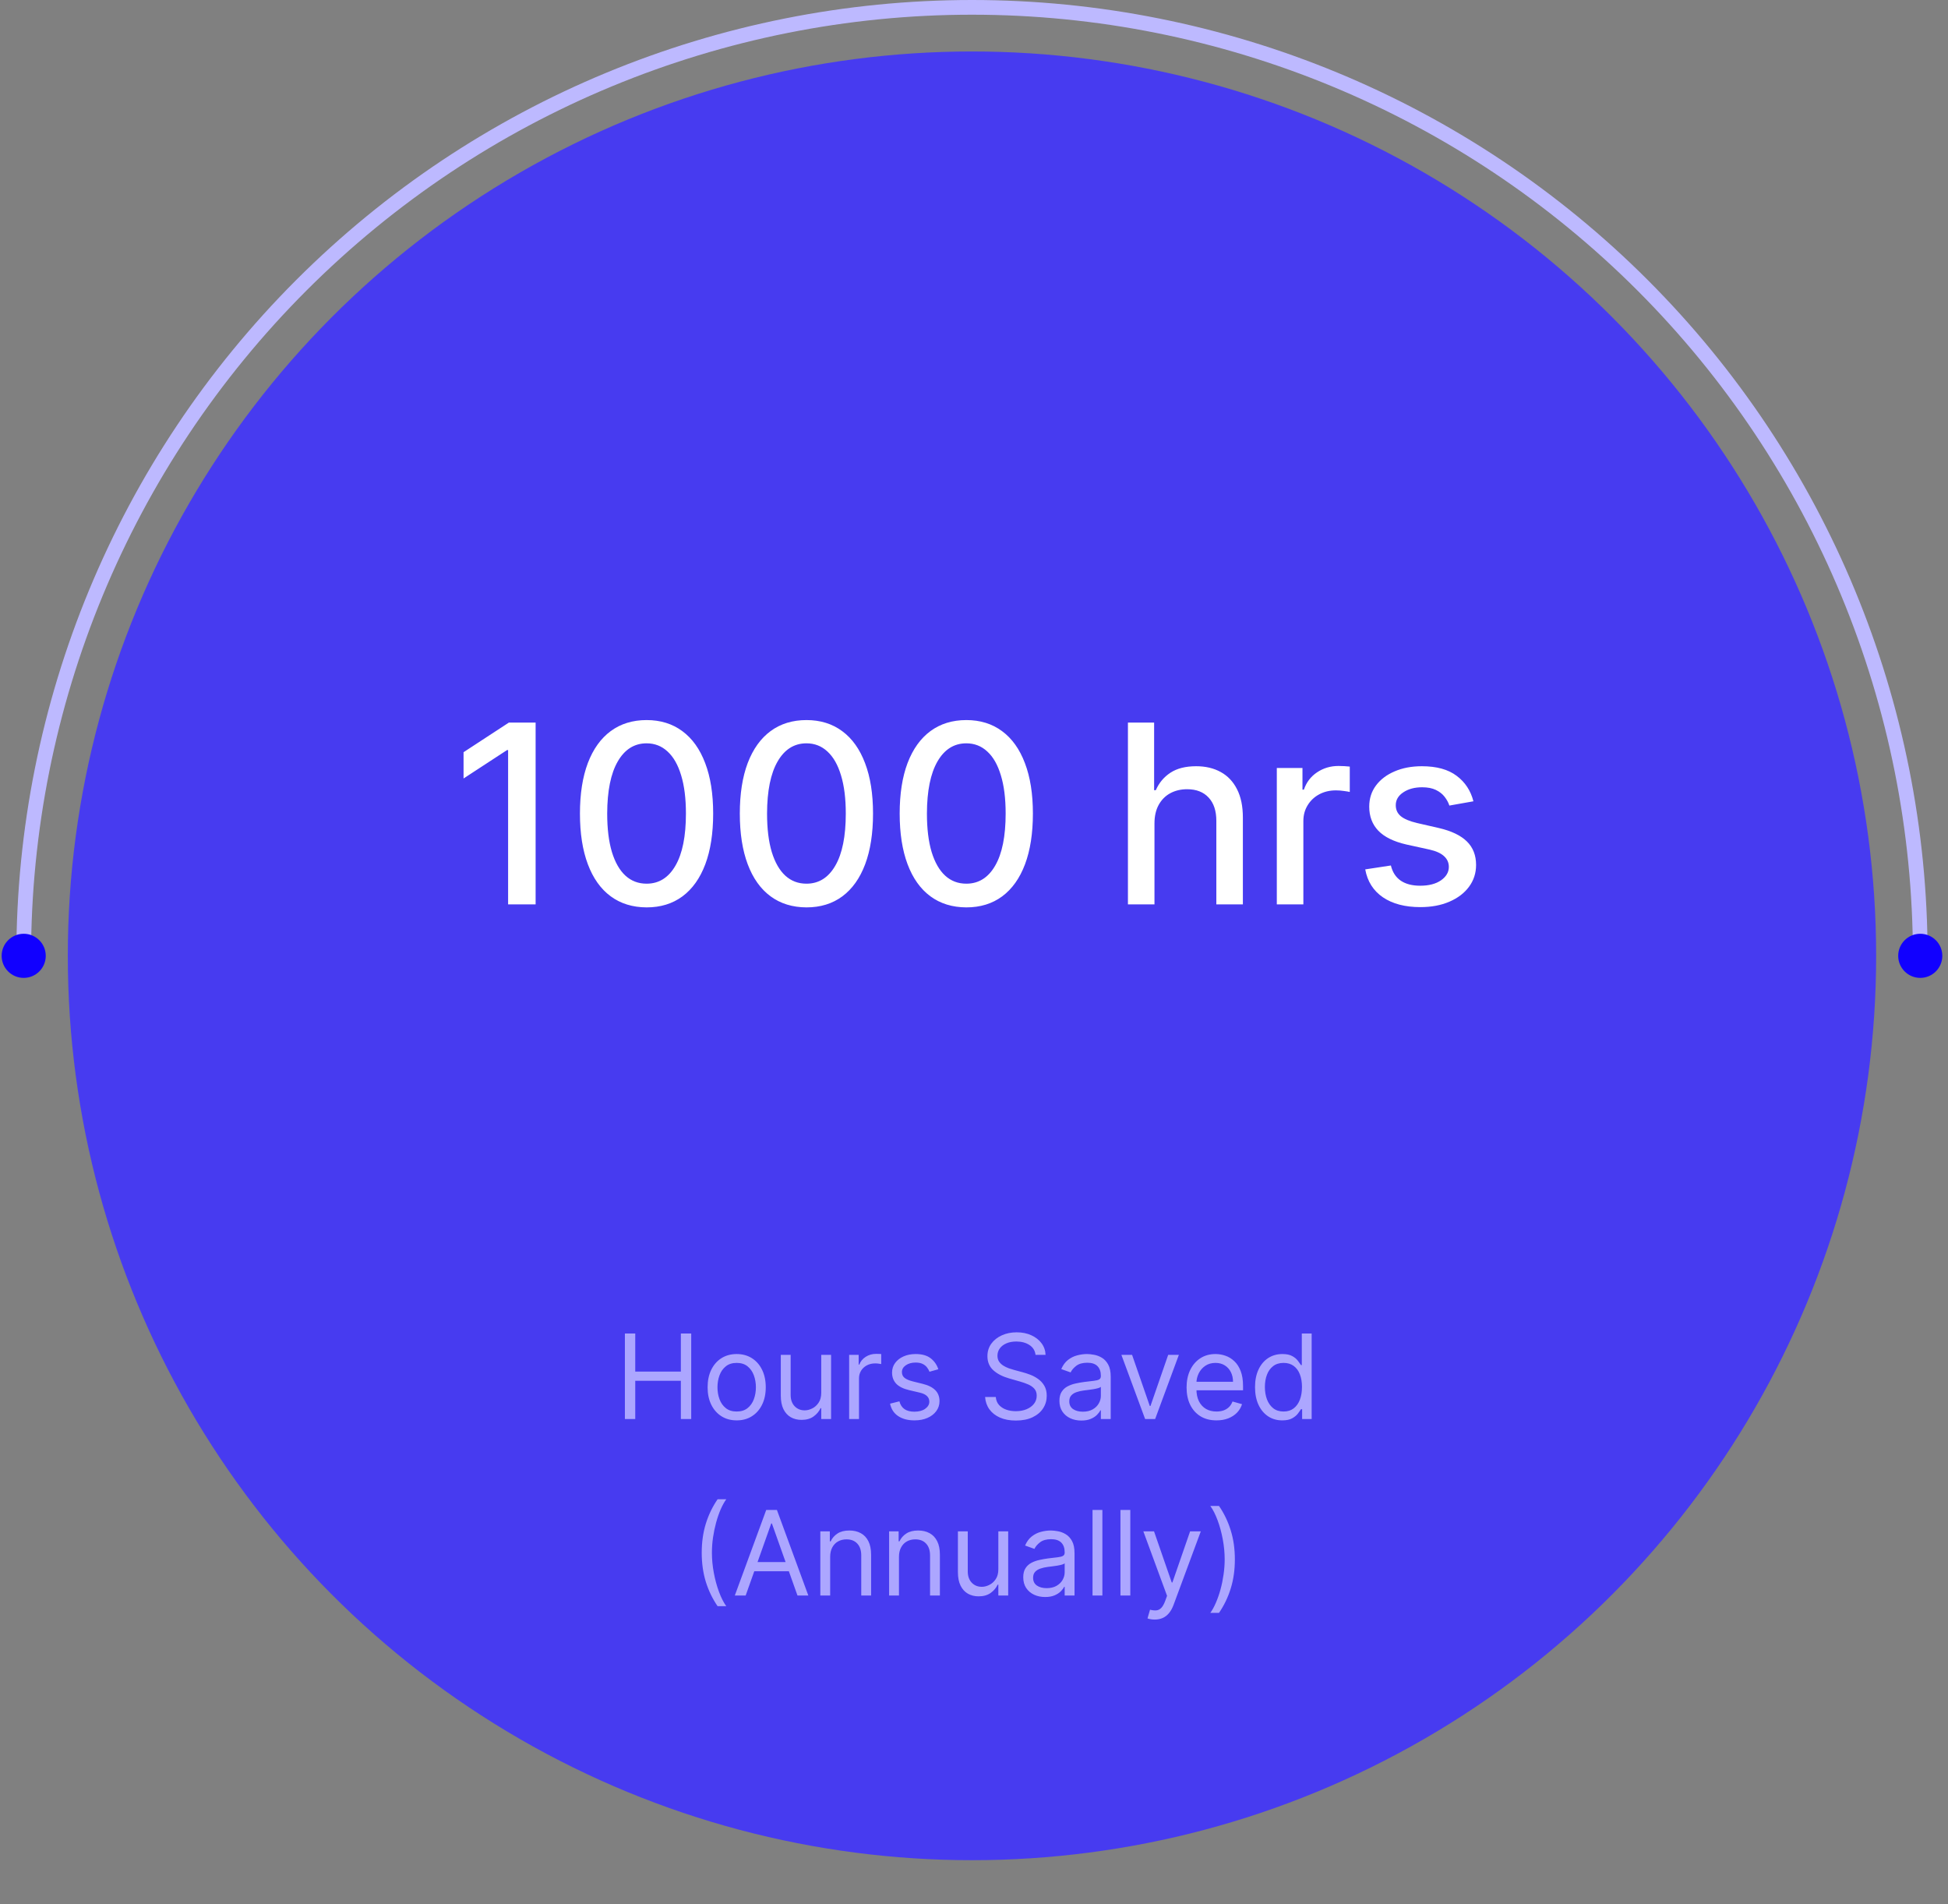 <svg xmlns="http://www.w3.org/2000/svg" width="265" height="259" viewBox="0 0 265 259" fill="none"><rect x="0" y="0" width="265" height="259" fill="#808080" stroke="none"/><circle cx="132.225" cy="130" r="123" fill="#473BF0"></circle><path d="M85.009 193V181.364H86.418V186.545H92.622V181.364H94.031V193H92.622V187.795H86.418V193H85.009ZM100.216 193.182C99.428 193.182 98.737 192.994 98.142 192.619C97.551 192.244 97.089 191.72 96.756 191.045C96.426 190.371 96.261 189.583 96.261 188.682C96.261 187.773 96.426 186.979 96.756 186.301C97.089 185.623 97.551 185.097 98.142 184.722C98.737 184.347 99.428 184.159 100.216 184.159C101.004 184.159 101.693 184.347 102.284 184.722C102.879 185.097 103.341 185.623 103.671 186.301C104.004 186.979 104.171 187.773 104.171 188.682C104.171 189.583 104.004 190.371 103.671 191.045C103.341 191.72 102.879 192.244 102.284 192.619C101.693 192.994 101.004 193.182 100.216 193.182ZM100.216 191.977C100.815 191.977 101.307 191.824 101.693 191.517C102.08 191.21 102.366 190.807 102.551 190.307C102.737 189.807 102.83 189.265 102.83 188.682C102.83 188.098 102.737 187.555 102.551 187.051C102.366 186.547 102.08 186.14 101.693 185.83C101.307 185.519 100.815 185.364 100.216 185.364C99.618 185.364 99.125 185.519 98.739 185.83C98.353 186.14 98.067 186.547 97.881 187.051C97.695 187.555 97.603 188.098 97.603 188.682C97.603 189.265 97.695 189.807 97.881 190.307C98.067 190.807 98.353 191.21 98.739 191.517C99.125 191.824 99.618 191.977 100.216 191.977ZM111.718 189.432V184.273H113.058V193H111.718V191.523H111.627C111.422 191.966 111.104 192.343 110.672 192.653C110.24 192.96 109.695 193.114 109.036 193.114C108.49 193.114 108.005 192.994 107.581 192.756C107.157 192.513 106.824 192.15 106.581 191.665C106.339 191.176 106.218 190.561 106.218 189.818V184.273H107.558V189.727C107.558 190.364 107.736 190.871 108.093 191.25C108.452 191.629 108.911 191.818 109.468 191.818C109.801 191.818 110.14 191.733 110.485 191.562C110.833 191.392 111.125 191.131 111.36 190.778C111.598 190.426 111.718 189.977 111.718 189.432ZM115.514 193V184.273H116.81V185.591H116.901C117.06 185.159 117.348 184.809 117.764 184.54C118.181 184.271 118.651 184.136 119.173 184.136C119.272 184.136 119.395 184.138 119.543 184.142C119.691 184.146 119.802 184.152 119.878 184.159V185.523C119.833 185.511 119.728 185.494 119.566 185.472C119.406 185.445 119.238 185.432 119.06 185.432C118.636 185.432 118.257 185.521 117.923 185.699C117.594 185.873 117.333 186.116 117.139 186.426C116.95 186.733 116.855 187.083 116.855 187.477V193H115.514ZM127.649 186.227L126.445 186.568C126.369 186.367 126.257 186.172 126.11 185.983C125.966 185.79 125.769 185.631 125.519 185.506C125.269 185.381 124.949 185.318 124.558 185.318C124.024 185.318 123.579 185.441 123.223 185.688C122.871 185.93 122.695 186.239 122.695 186.614C122.695 186.947 122.816 187.21 123.058 187.403C123.301 187.597 123.68 187.758 124.195 187.886L125.49 188.205C126.271 188.394 126.852 188.684 127.235 189.074C127.617 189.46 127.808 189.958 127.808 190.568C127.808 191.068 127.664 191.515 127.377 191.909C127.093 192.303 126.695 192.614 126.183 192.841C125.672 193.068 125.077 193.182 124.399 193.182C123.509 193.182 122.772 192.989 122.189 192.602C121.606 192.216 121.236 191.652 121.081 190.909L122.354 190.591C122.475 191.061 122.704 191.413 123.041 191.648C123.382 191.883 123.827 192 124.377 192C125.002 192 125.498 191.867 125.865 191.602C126.236 191.333 126.422 191.011 126.422 190.636C126.422 190.333 126.316 190.08 126.104 189.875C125.892 189.667 125.566 189.511 125.127 189.409L123.672 189.068C122.873 188.879 122.286 188.585 121.911 188.188C121.539 187.786 121.354 187.284 121.354 186.682C121.354 186.189 121.492 185.754 121.769 185.375C122.049 184.996 122.43 184.699 122.911 184.483C123.396 184.267 123.945 184.159 124.558 184.159C125.422 184.159 126.1 184.348 126.593 184.727C127.089 185.106 127.441 185.606 127.649 186.227ZM140.872 184.273C140.804 183.697 140.528 183.25 140.043 182.932C139.558 182.614 138.963 182.455 138.259 182.455C137.744 182.455 137.293 182.538 136.906 182.705C136.524 182.871 136.225 183.1 136.009 183.392C135.797 183.684 135.691 184.015 135.691 184.386C135.691 184.697 135.764 184.964 135.912 185.188C136.064 185.407 136.257 185.591 136.492 185.739C136.727 185.883 136.973 186.002 137.23 186.097C137.488 186.187 137.725 186.261 137.941 186.318L139.122 186.636C139.425 186.716 139.762 186.826 140.134 186.966C140.509 187.106 140.867 187.297 141.208 187.54C141.552 187.778 141.836 188.085 142.06 188.46C142.283 188.835 142.395 189.295 142.395 189.841C142.395 190.47 142.23 191.038 141.901 191.545C141.575 192.053 141.098 192.456 140.469 192.756C139.844 193.055 139.084 193.205 138.191 193.205C137.357 193.205 136.636 193.07 136.026 192.801C135.42 192.532 134.942 192.157 134.594 191.676C134.249 191.195 134.054 190.636 134.009 190H135.463C135.501 190.439 135.649 190.803 135.906 191.091C136.168 191.375 136.497 191.587 136.895 191.727C137.297 191.864 137.728 191.932 138.191 191.932C138.728 191.932 139.211 191.845 139.639 191.67C140.067 191.492 140.406 191.246 140.656 190.932C140.906 190.614 141.031 190.242 141.031 189.818C141.031 189.432 140.923 189.117 140.708 188.875C140.492 188.633 140.208 188.436 139.855 188.284C139.503 188.133 139.122 188 138.713 187.886L137.281 187.477C136.372 187.216 135.653 186.843 135.122 186.358C134.592 185.873 134.327 185.239 134.327 184.455C134.327 183.803 134.503 183.235 134.855 182.75C135.211 182.261 135.689 181.883 136.287 181.614C136.889 181.341 137.562 181.205 138.304 181.205C139.054 181.205 139.721 181.339 140.304 181.608C140.887 181.873 141.35 182.237 141.691 182.699C142.035 183.161 142.217 183.686 142.236 184.273H140.872ZM147.098 193.205C146.545 193.205 146.043 193.1 145.593 192.892C145.142 192.68 144.784 192.375 144.519 191.977C144.253 191.576 144.121 191.091 144.121 190.523C144.121 190.023 144.219 189.617 144.416 189.307C144.613 188.992 144.877 188.746 145.206 188.568C145.536 188.39 145.899 188.258 146.297 188.17C146.699 188.08 147.102 188.008 147.507 187.955C148.038 187.886 148.468 187.835 148.797 187.801C149.13 187.763 149.373 187.701 149.524 187.614C149.68 187.527 149.757 187.375 149.757 187.159V187.114C149.757 186.553 149.604 186.117 149.297 185.807C148.994 185.496 148.534 185.341 147.916 185.341C147.276 185.341 146.774 185.481 146.411 185.761C146.047 186.042 145.791 186.341 145.644 186.659L144.371 186.205C144.598 185.674 144.901 185.261 145.28 184.966C145.663 184.667 146.079 184.458 146.53 184.341C146.985 184.22 147.432 184.159 147.871 184.159C148.151 184.159 148.473 184.193 148.837 184.261C149.204 184.326 149.558 184.46 149.899 184.665C150.244 184.869 150.53 185.178 150.757 185.591C150.985 186.004 151.098 186.557 151.098 187.25V193H149.757V191.818H149.689C149.598 192.008 149.447 192.21 149.235 192.426C149.022 192.642 148.74 192.826 148.388 192.977C148.036 193.129 147.606 193.205 147.098 193.205ZM147.303 192C147.833 192 148.28 191.896 148.644 191.688C149.011 191.479 149.288 191.21 149.473 190.881C149.663 190.551 149.757 190.205 149.757 189.841V188.614C149.7 188.682 149.575 188.744 149.382 188.801C149.193 188.854 148.973 188.902 148.723 188.943C148.477 188.981 148.236 189.015 148.002 189.045C147.771 189.072 147.583 189.095 147.439 189.114C147.091 189.159 146.765 189.233 146.462 189.335C146.163 189.434 145.92 189.583 145.735 189.784C145.553 189.981 145.462 190.25 145.462 190.591C145.462 191.057 145.634 191.409 145.979 191.648C146.327 191.883 146.769 192 147.303 192ZM160.369 184.273L157.142 193H155.779L152.551 184.273H154.006L156.415 191.227H156.506L158.915 184.273H160.369ZM165.486 193.182C164.645 193.182 163.92 192.996 163.31 192.625C162.704 192.25 162.236 191.727 161.906 191.057C161.581 190.383 161.418 189.598 161.418 188.705C161.418 187.811 161.581 187.023 161.906 186.341C162.236 185.655 162.694 185.121 163.281 184.739C163.872 184.352 164.562 184.159 165.35 184.159C165.804 184.159 166.253 184.235 166.696 184.386C167.139 184.538 167.543 184.784 167.906 185.125C168.27 185.462 168.56 185.909 168.776 186.466C168.992 187.023 169.1 187.708 169.1 188.523V189.091H162.372V187.932H167.736C167.736 187.439 167.637 187 167.441 186.614C167.247 186.227 166.971 185.922 166.611 185.699C166.255 185.475 165.834 185.364 165.35 185.364C164.816 185.364 164.353 185.496 163.963 185.761C163.577 186.023 163.28 186.364 163.071 186.784C162.863 187.205 162.759 187.655 162.759 188.136V188.909C162.759 189.568 162.872 190.127 163.1 190.585C163.331 191.04 163.651 191.386 164.06 191.625C164.469 191.86 164.944 191.977 165.486 191.977C165.838 191.977 166.156 191.928 166.441 191.83C166.728 191.727 166.977 191.576 167.185 191.375C167.393 191.17 167.554 190.917 167.668 190.614L168.963 190.977C168.827 191.417 168.598 191.803 168.276 192.136C167.954 192.466 167.556 192.723 167.083 192.909C166.609 193.091 166.077 193.182 165.486 193.182ZM174.435 193.182C173.708 193.182 173.066 192.998 172.509 192.631C171.952 192.259 171.516 191.737 171.202 191.062C170.887 190.384 170.73 189.583 170.73 188.659C170.73 187.742 170.887 186.947 171.202 186.273C171.516 185.598 171.954 185.078 172.514 184.71C173.075 184.343 173.723 184.159 174.458 184.159C175.026 184.159 175.475 184.254 175.804 184.443C176.137 184.629 176.391 184.841 176.566 185.08C176.744 185.314 176.882 185.508 176.98 185.659H177.094V181.364H178.435V193H177.139V191.659H176.98C176.882 191.818 176.742 192.019 176.56 192.261C176.378 192.5 176.119 192.714 175.781 192.903C175.444 193.089 174.995 193.182 174.435 193.182ZM174.617 191.977C175.155 191.977 175.609 191.837 175.98 191.557C176.352 191.273 176.634 190.881 176.827 190.381C177.02 189.877 177.117 189.295 177.117 188.636C177.117 187.985 177.022 187.415 176.833 186.926C176.643 186.434 176.363 186.051 175.992 185.778C175.62 185.502 175.162 185.364 174.617 185.364C174.048 185.364 173.575 185.509 173.196 185.801C172.821 186.089 172.539 186.481 172.35 186.977C172.164 187.47 172.071 188.023 172.071 188.636C172.071 189.258 172.166 189.822 172.355 190.33C172.548 190.833 172.833 191.235 173.208 191.534C173.586 191.83 174.056 191.977 174.617 191.977ZM95.46 211.182C95.46 209.75 95.646 208.434 96.017 207.233C96.392 206.028 96.926 204.92 97.62 203.909H98.801C98.529 204.284 98.273 204.746 98.034 205.295C97.799 205.841 97.593 206.441 97.415 207.097C97.237 207.748 97.097 208.422 96.995 209.119C96.896 209.816 96.847 210.504 96.847 211.182C96.847 212.083 96.934 212.998 97.108 213.926C97.282 214.854 97.517 215.716 97.813 216.511C98.108 217.307 98.438 217.955 98.801 218.455H97.62C96.926 217.443 96.392 216.337 96.017 215.136C95.646 213.932 95.46 212.614 95.46 211.182ZM101.439 217H99.962L104.235 205.364H105.689L109.962 217H108.485L105.007 207.205H104.916L101.439 217ZM101.985 212.455H107.939V213.705H101.985V212.455ZM112.933 211.75V217H111.593V208.273H112.888V209.636H113.002C113.206 209.193 113.517 208.837 113.933 208.568C114.35 208.295 114.888 208.159 115.547 208.159C116.138 208.159 116.655 208.28 117.098 208.523C117.541 208.761 117.886 209.125 118.132 209.614C118.378 210.098 118.502 210.712 118.502 211.455V217H117.161V211.545C117.161 210.86 116.983 210.326 116.627 209.943C116.271 209.557 115.782 209.364 115.161 209.364C114.733 209.364 114.35 209.456 114.013 209.642C113.68 209.828 113.416 210.098 113.223 210.455C113.03 210.811 112.933 211.242 112.933 211.75ZM122.293 211.75V217H120.952V208.273H122.247V209.636H122.361C122.566 209.193 122.876 208.837 123.293 208.568C123.709 208.295 124.247 208.159 124.906 208.159C125.497 208.159 126.014 208.28 126.458 208.523C126.901 208.761 127.245 209.125 127.492 209.614C127.738 210.098 127.861 210.712 127.861 211.455V217H126.52V211.545C126.52 210.86 126.342 210.326 125.986 209.943C125.63 209.557 125.141 209.364 124.52 209.364C124.092 209.364 123.709 209.456 123.372 209.642C123.039 209.828 122.776 210.098 122.583 210.455C122.389 210.811 122.293 211.242 122.293 211.75ZM135.811 213.432V208.273H137.152V217H135.811V215.523H135.72C135.516 215.966 135.198 216.343 134.766 216.653C134.334 216.96 133.789 217.114 133.129 217.114C132.584 217.114 132.099 216.994 131.675 216.756C131.251 216.513 130.917 216.15 130.675 215.665C130.432 215.176 130.311 214.561 130.311 213.818V208.273H131.652V213.727C131.652 214.364 131.83 214.871 132.186 215.25C132.546 215.629 133.004 215.818 133.561 215.818C133.895 215.818 134.234 215.733 134.578 215.562C134.927 215.392 135.218 215.131 135.453 214.778C135.692 214.426 135.811 213.977 135.811 213.432ZM142.176 217.205C141.623 217.205 141.121 217.1 140.671 216.892C140.22 216.68 139.862 216.375 139.597 215.977C139.332 215.576 139.199 215.091 139.199 214.523C139.199 214.023 139.298 213.617 139.494 213.307C139.691 212.992 139.955 212.746 140.284 212.568C140.614 212.39 140.977 212.258 141.375 212.17C141.777 212.08 142.18 212.008 142.585 211.955C143.116 211.886 143.546 211.835 143.875 211.801C144.209 211.763 144.451 211.701 144.602 211.614C144.758 211.527 144.835 211.375 144.835 211.159V211.114C144.835 210.553 144.682 210.117 144.375 209.807C144.072 209.496 143.612 209.341 142.994 209.341C142.354 209.341 141.852 209.481 141.489 209.761C141.125 210.042 140.869 210.341 140.722 210.659L139.449 210.205C139.676 209.674 139.979 209.261 140.358 208.966C140.741 208.667 141.157 208.458 141.608 208.341C142.063 208.22 142.51 208.159 142.949 208.159C143.229 208.159 143.551 208.193 143.915 208.261C144.282 208.326 144.637 208.46 144.977 208.665C145.322 208.869 145.608 209.178 145.835 209.591C146.063 210.004 146.176 210.557 146.176 211.25V217H144.835V215.818H144.767C144.676 216.008 144.525 216.21 144.313 216.426C144.101 216.642 143.818 216.826 143.466 216.977C143.114 217.129 142.684 217.205 142.176 217.205ZM142.381 216C142.911 216 143.358 215.896 143.722 215.688C144.089 215.479 144.366 215.21 144.551 214.881C144.741 214.551 144.835 214.205 144.835 213.841V212.614C144.779 212.682 144.654 212.744 144.46 212.801C144.271 212.854 144.051 212.902 143.801 212.943C143.555 212.981 143.315 213.015 143.08 213.045C142.849 213.072 142.661 213.095 142.517 213.114C142.169 213.159 141.843 213.233 141.54 213.335C141.241 213.434 140.998 213.583 140.813 213.784C140.631 213.981 140.54 214.25 140.54 214.591C140.54 215.057 140.712 215.409 141.057 215.648C141.405 215.883 141.847 216 142.381 216ZM149.965 205.364V217H148.624V205.364H149.965ZM153.762 205.364V217H152.421V205.364H153.762ZM157.081 220.273C156.854 220.273 156.651 220.254 156.473 220.216C156.295 220.182 156.172 220.148 156.104 220.114L156.445 218.932C156.771 219.015 157.058 219.045 157.308 219.023C157.558 219 157.78 218.888 157.973 218.688C158.17 218.491 158.35 218.17 158.513 217.727L158.763 217.045L155.536 208.273H156.99L159.399 215.227H159.49L161.899 208.273H163.354L159.649 218.273C159.483 218.723 159.276 219.097 159.03 219.392C158.784 219.691 158.498 219.913 158.172 220.057C157.85 220.201 157.486 220.273 157.081 220.273ZM167.987 212.091C167.987 213.523 167.8 214.841 167.425 216.045C167.054 217.246 166.521 218.352 165.828 219.364H164.646C164.919 218.989 165.173 218.527 165.408 217.977C165.646 217.432 165.855 216.833 166.033 216.182C166.211 215.527 166.349 214.85 166.448 214.153C166.55 213.453 166.601 212.765 166.601 212.091C166.601 211.189 166.514 210.275 166.34 209.347C166.165 208.419 165.931 207.557 165.635 206.761C165.34 205.966 165.01 205.318 164.646 204.818H165.828C166.521 205.83 167.054 206.937 167.425 208.142C167.8 209.343 167.987 210.659 167.987 212.091Z" fill="#ACA6FF"></path><path d="M72.864 98.273V123H69.121V102.016H68.977L63.06 105.879V102.305L69.23 98.273H72.864ZM87.962 123.411C86.054 123.402 84.424 122.899 83.072 121.901C81.72 120.903 80.685 119.45 79.969 117.543C79.252 115.635 78.894 113.337 78.894 110.648C78.894 107.968 79.252 105.678 79.969 103.778C80.693 101.879 81.732 100.43 83.084 99.432C84.444 98.434 86.07 97.935 87.962 97.935C89.853 97.935 91.475 98.438 92.828 99.444C94.18 100.442 95.214 101.891 95.931 103.79C96.655 105.682 97.017 107.968 97.017 110.648C97.017 113.345 96.659 115.647 95.943 117.555C95.226 119.454 94.192 120.907 92.84 121.913C91.487 122.911 89.861 123.411 87.962 123.411ZM87.962 120.187C89.636 120.187 90.944 119.37 91.886 117.736C92.836 116.102 93.311 113.739 93.311 110.648C93.311 108.596 93.093 106.861 92.659 105.445C92.232 104.02 91.616 102.941 90.811 102.209C90.014 101.468 89.065 101.098 87.962 101.098C86.296 101.098 84.988 101.919 84.038 103.561C83.088 105.203 82.609 107.566 82.601 110.648C82.601 112.709 82.814 114.452 83.241 115.876C83.676 117.293 84.291 118.368 85.088 119.1C85.885 119.825 86.843 120.187 87.962 120.187ZM109.709 123.411C107.801 123.402 106.171 122.899 104.819 121.901C103.467 120.903 102.433 119.45 101.716 117.543C101 115.635 100.642 113.337 100.642 110.648C100.642 107.968 101 105.678 101.716 103.778C102.441 101.879 103.479 100.43 104.831 99.432C106.192 98.434 107.818 97.935 109.709 97.935C111.601 97.935 113.223 98.438 114.575 99.444C115.927 100.442 116.961 101.891 117.678 103.79C118.402 105.682 118.764 107.968 118.764 110.648C118.764 113.345 118.406 115.647 117.69 117.555C116.974 119.454 115.939 120.907 114.587 121.913C113.235 122.911 111.609 123.411 109.709 123.411ZM109.709 120.187C111.383 120.187 112.691 119.37 113.633 117.736C114.583 116.102 115.058 113.739 115.058 110.648C115.058 108.596 114.84 106.861 114.406 105.445C113.979 104.02 113.363 102.941 112.559 102.209C111.762 101.468 110.812 101.098 109.709 101.098C108.043 101.098 106.735 101.919 105.785 103.561C104.835 105.203 104.356 107.566 104.348 110.648C104.348 112.709 104.562 114.452 104.988 115.876C105.423 117.293 106.039 118.368 106.836 119.1C107.632 119.825 108.59 120.187 109.709 120.187ZM131.456 123.411C129.549 123.402 127.919 122.899 126.566 121.901C125.214 120.903 124.18 119.45 123.463 117.543C122.747 115.635 122.389 113.337 122.389 110.648C122.389 107.968 122.747 105.678 123.463 103.778C124.188 101.879 125.226 100.43 126.579 99.432C127.939 98.434 129.565 97.935 131.456 97.935C133.348 97.935 134.97 98.438 136.322 99.444C137.674 100.442 138.709 101.891 139.425 103.79C140.15 105.682 140.512 107.968 140.512 110.648C140.512 113.345 140.154 115.647 139.437 117.555C138.721 119.454 137.686 120.907 136.334 121.913C134.982 122.911 133.356 123.411 131.456 123.411ZM131.456 120.187C133.131 120.187 134.439 119.37 135.38 117.736C136.33 116.102 136.805 113.739 136.805 110.648C136.805 108.596 136.588 106.861 136.153 105.445C135.726 104.02 135.111 102.941 134.306 102.209C133.509 101.468 132.559 101.098 131.456 101.098C129.79 101.098 128.482 101.919 127.532 103.561C126.583 105.203 126.104 107.566 126.096 110.648C126.096 112.709 126.309 114.452 126.735 115.876C127.17 117.293 127.786 118.368 128.583 119.1C129.38 119.825 130.338 120.187 131.456 120.187ZM157.051 111.989V123H153.441V98.273H157.003V107.473H157.232C157.667 106.475 158.331 105.682 159.225 105.094C160.118 104.507 161.285 104.213 162.726 104.213C163.998 104.213 165.109 104.475 166.058 104.998C167.016 105.521 167.757 106.302 168.28 107.34C168.811 108.371 169.077 109.658 169.077 111.204V123H165.467V111.638C165.467 110.278 165.117 109.224 164.416 108.475C163.716 107.719 162.742 107.34 161.495 107.34C160.641 107.34 159.877 107.521 159.201 107.884C158.532 108.246 158.005 108.777 157.619 109.477C157.241 110.17 157.051 111.007 157.051 111.989ZM173.694 123V104.455H177.184V107.401H177.377C177.715 106.402 178.311 105.618 179.164 105.046C180.025 104.467 180.999 104.177 182.086 104.177C182.311 104.177 182.577 104.185 182.883 104.201C183.197 104.217 183.442 104.237 183.619 104.261V107.714C183.474 107.674 183.217 107.63 182.846 107.582C182.476 107.525 182.106 107.497 181.736 107.497C180.882 107.497 180.122 107.678 179.454 108.04C178.794 108.395 178.27 108.89 177.884 109.526C177.498 110.153 177.305 110.87 177.305 111.675V123H173.694ZM200.44 108.982L197.168 109.562C197.031 109.143 196.814 108.745 196.516 108.366C196.226 107.988 195.832 107.678 195.333 107.437C194.834 107.195 194.21 107.075 193.462 107.075C192.439 107.075 191.586 107.304 190.902 107.763C190.218 108.214 189.876 108.797 189.876 109.513C189.876 110.133 190.105 110.632 190.564 111.011C191.023 111.389 191.763 111.699 192.785 111.94L195.731 112.616C197.438 113.011 198.71 113.619 199.547 114.44C200.384 115.261 200.802 116.327 200.802 117.639C200.802 118.75 200.481 119.74 199.837 120.609C199.201 121.471 198.311 122.147 197.168 122.638C196.033 123.129 194.717 123.374 193.22 123.374C191.143 123.374 189.449 122.932 188.137 122.046C186.825 121.153 186.02 119.885 185.722 118.243L189.212 117.712C189.429 118.621 189.876 119.309 190.552 119.776C191.228 120.235 192.109 120.464 193.196 120.464C194.379 120.464 195.325 120.219 196.033 119.728C196.742 119.229 197.096 118.621 197.096 117.905C197.096 117.325 196.878 116.838 196.444 116.444C196.017 116.049 195.361 115.752 194.476 115.55L191.337 114.862C189.606 114.468 188.326 113.84 187.497 112.979C186.676 112.117 186.266 111.027 186.266 109.707C186.266 108.612 186.571 107.654 187.183 106.833C187.795 106.012 188.64 105.372 189.719 104.913C190.797 104.446 192.033 104.213 193.425 104.213C195.43 104.213 197.007 104.648 198.158 105.517C199.309 106.378 200.07 107.533 200.44 108.982Z" fill="white"></path><path d="M261.225 130C261.225 95.787 247.634 62.975 223.441 38.783C199.249 14.591 166.438 1 132.225 1C98.012 1 65.2 14.591 41.008 38.783C16.816 62.975 3.225 95.787 3.225 130" stroke="#BDB9FF" stroke-width="2"></path><circle cx="3.225" cy="130" r="3" fill="#1100FF"></circle><circle cx="261.225" cy="130" r="3" fill="#1100FF"></circle></svg>